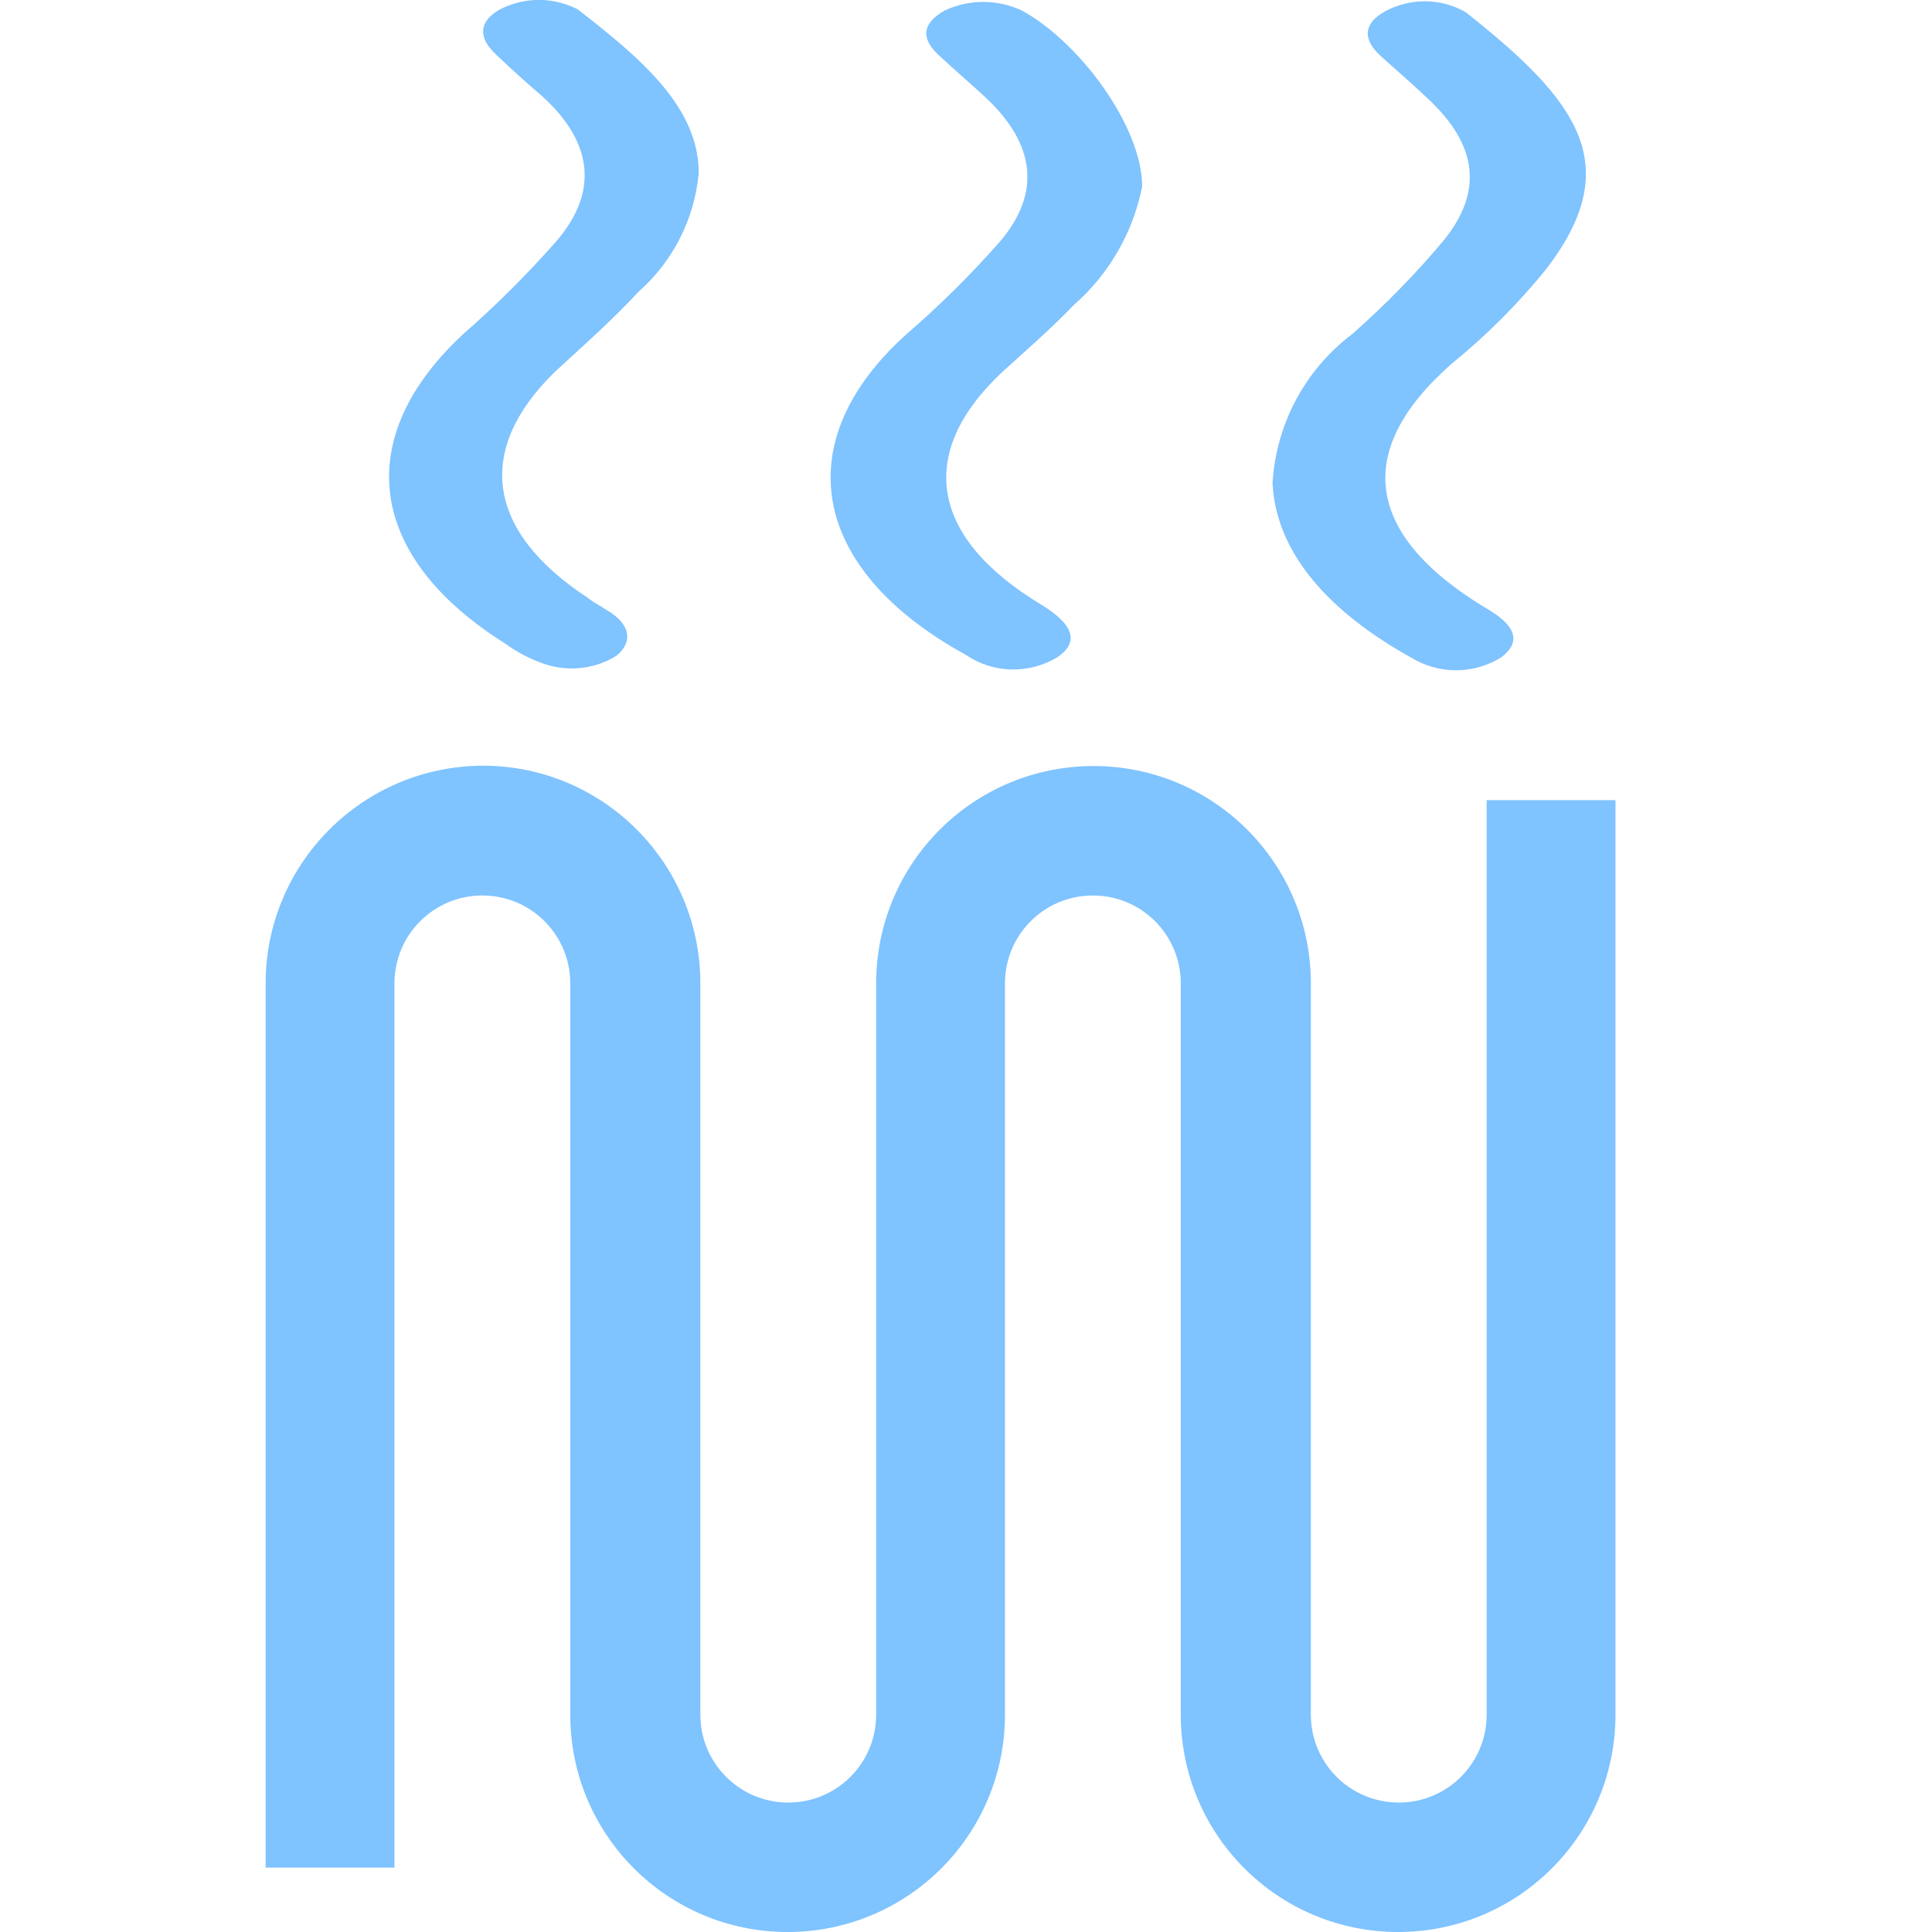 <?xml version="1.0" encoding="UTF-8"?>
<svg id="_图层_1" data-name=" 图层 1" xmlns="http://www.w3.org/2000/svg" width="300" height="300" viewBox="0 0 300 300">
  <defs>
    <style>
      .cls-1 {
        fill: #7fc3ff;
      }
    </style>
  </defs>
  <path class="cls-1" d="M150,101.7c4.25,2.9,9.8,3,14.2.35,3.35-2.3,2.65-5-2.5-8.15-17.35-10.45-19.5-23.6-6-36.2,3.7-3.35,7.6-6.75,11-10.3,5.5-4.8,9.25-11.3,10.65-18.45,0-9.2-9.6-22.35-18.65-27.3-3.8-1.8-8.25-1.8-12.05,0-3.4,1.95-3.75,4.25-.9,6.9,2.85,2.65,5,4.45,7.25,6.55,7.85,7.3,8.7,15,2.15,22.55-4.45,5.05-9.25,9.8-14.35,14.2-18.6,16.7-15.05,36.55,9.2,49.85Z"/>
  <path class="cls-1" d="M220,102.6c4.15,2.15,9.15,1.95,13.15-.55,3-2.3,2.3-4.75-1.8-7.25-19.55-11.55-21.35-24.8-5.9-38.35,5.35-4.35,10.2-9.2,14.55-14.55,12.6-16.3,5-26.25-12.4-40-3.9-2.25-8.65-2.25-12.6-.1-3.2,1.8-3.55,4.25-.55,6.95,3,2.7,5,4.4,7.25,6.55,7.65,7.1,8.7,14.35,2.5,22-4.35,5.2-9.1,10.05-14.2,14.55-7.35,5.55-11.85,14-12.4,23.15.5,10.55,8.35,20,22.4,27.6Z"/>
  <path class="cls-1" d="M78.55,100c1.65,1.2,3.4,2.15,5.3,2.85,3.9,1.55,8.35,1.2,11.9-1.05,2.65-2.15,2.1-5-1.6-7.1-1.05-.7-2.15-1.25-3-1.95-15.65-10.3-17.4-22.9-5-35,4.4-4.05,9.05-8.15,12.95-12.4,5.4-4.75,8.75-11.35,9.4-18.5,0-10.3-9.2-17.95-18.8-25.4-3.8-1.95-8.25-1.95-12.05,0-3.2,1.8-3.55,4.25-.7,6.95,2.85,2.7,4.75,4.4,7.25,6.55,8,7.25,8.7,15,2.15,22.55-4.5,5.1-9.3,9.9-14.4,14.35-17.4,16.15-15.05,34.6,6.6,48.15Z"/>
  <path class="cls-1" d="M75,118.9c18.65,0,33.75,15.15,33.75,33.8v113.55c0,7.55,6.1,13.65,13.65,13.65s13.65-6.1,13.65-13.65v-113.55c0-18.65,15.1-33.75,33.75-33.75s33.75,15.1,33.75,33.75h0v113.55c0,7.55,6.1,13.65,13.65,13.65s13.65-6.1,13.65-13.65V124.25h20v142c0,18.65-15.1,33.75-33.75,33.75s-33.75-15.1-33.75-33.75v-113.55c0-7.55-6.1-13.65-13.65-13.65s-13.65,6.1-13.65,13.65h0v113.55c0,18.65-15.1,33.75-33.75,33.75s-33.75-15.1-33.75-33.75v-113.55c0-7.55-6.1-13.65-13.65-13.65s-13.65,6.1-13.65,13.65h0v137.3h-20v-137.3c0-18.65,15.1-33.75,33.75-33.8Z"/>
</svg>